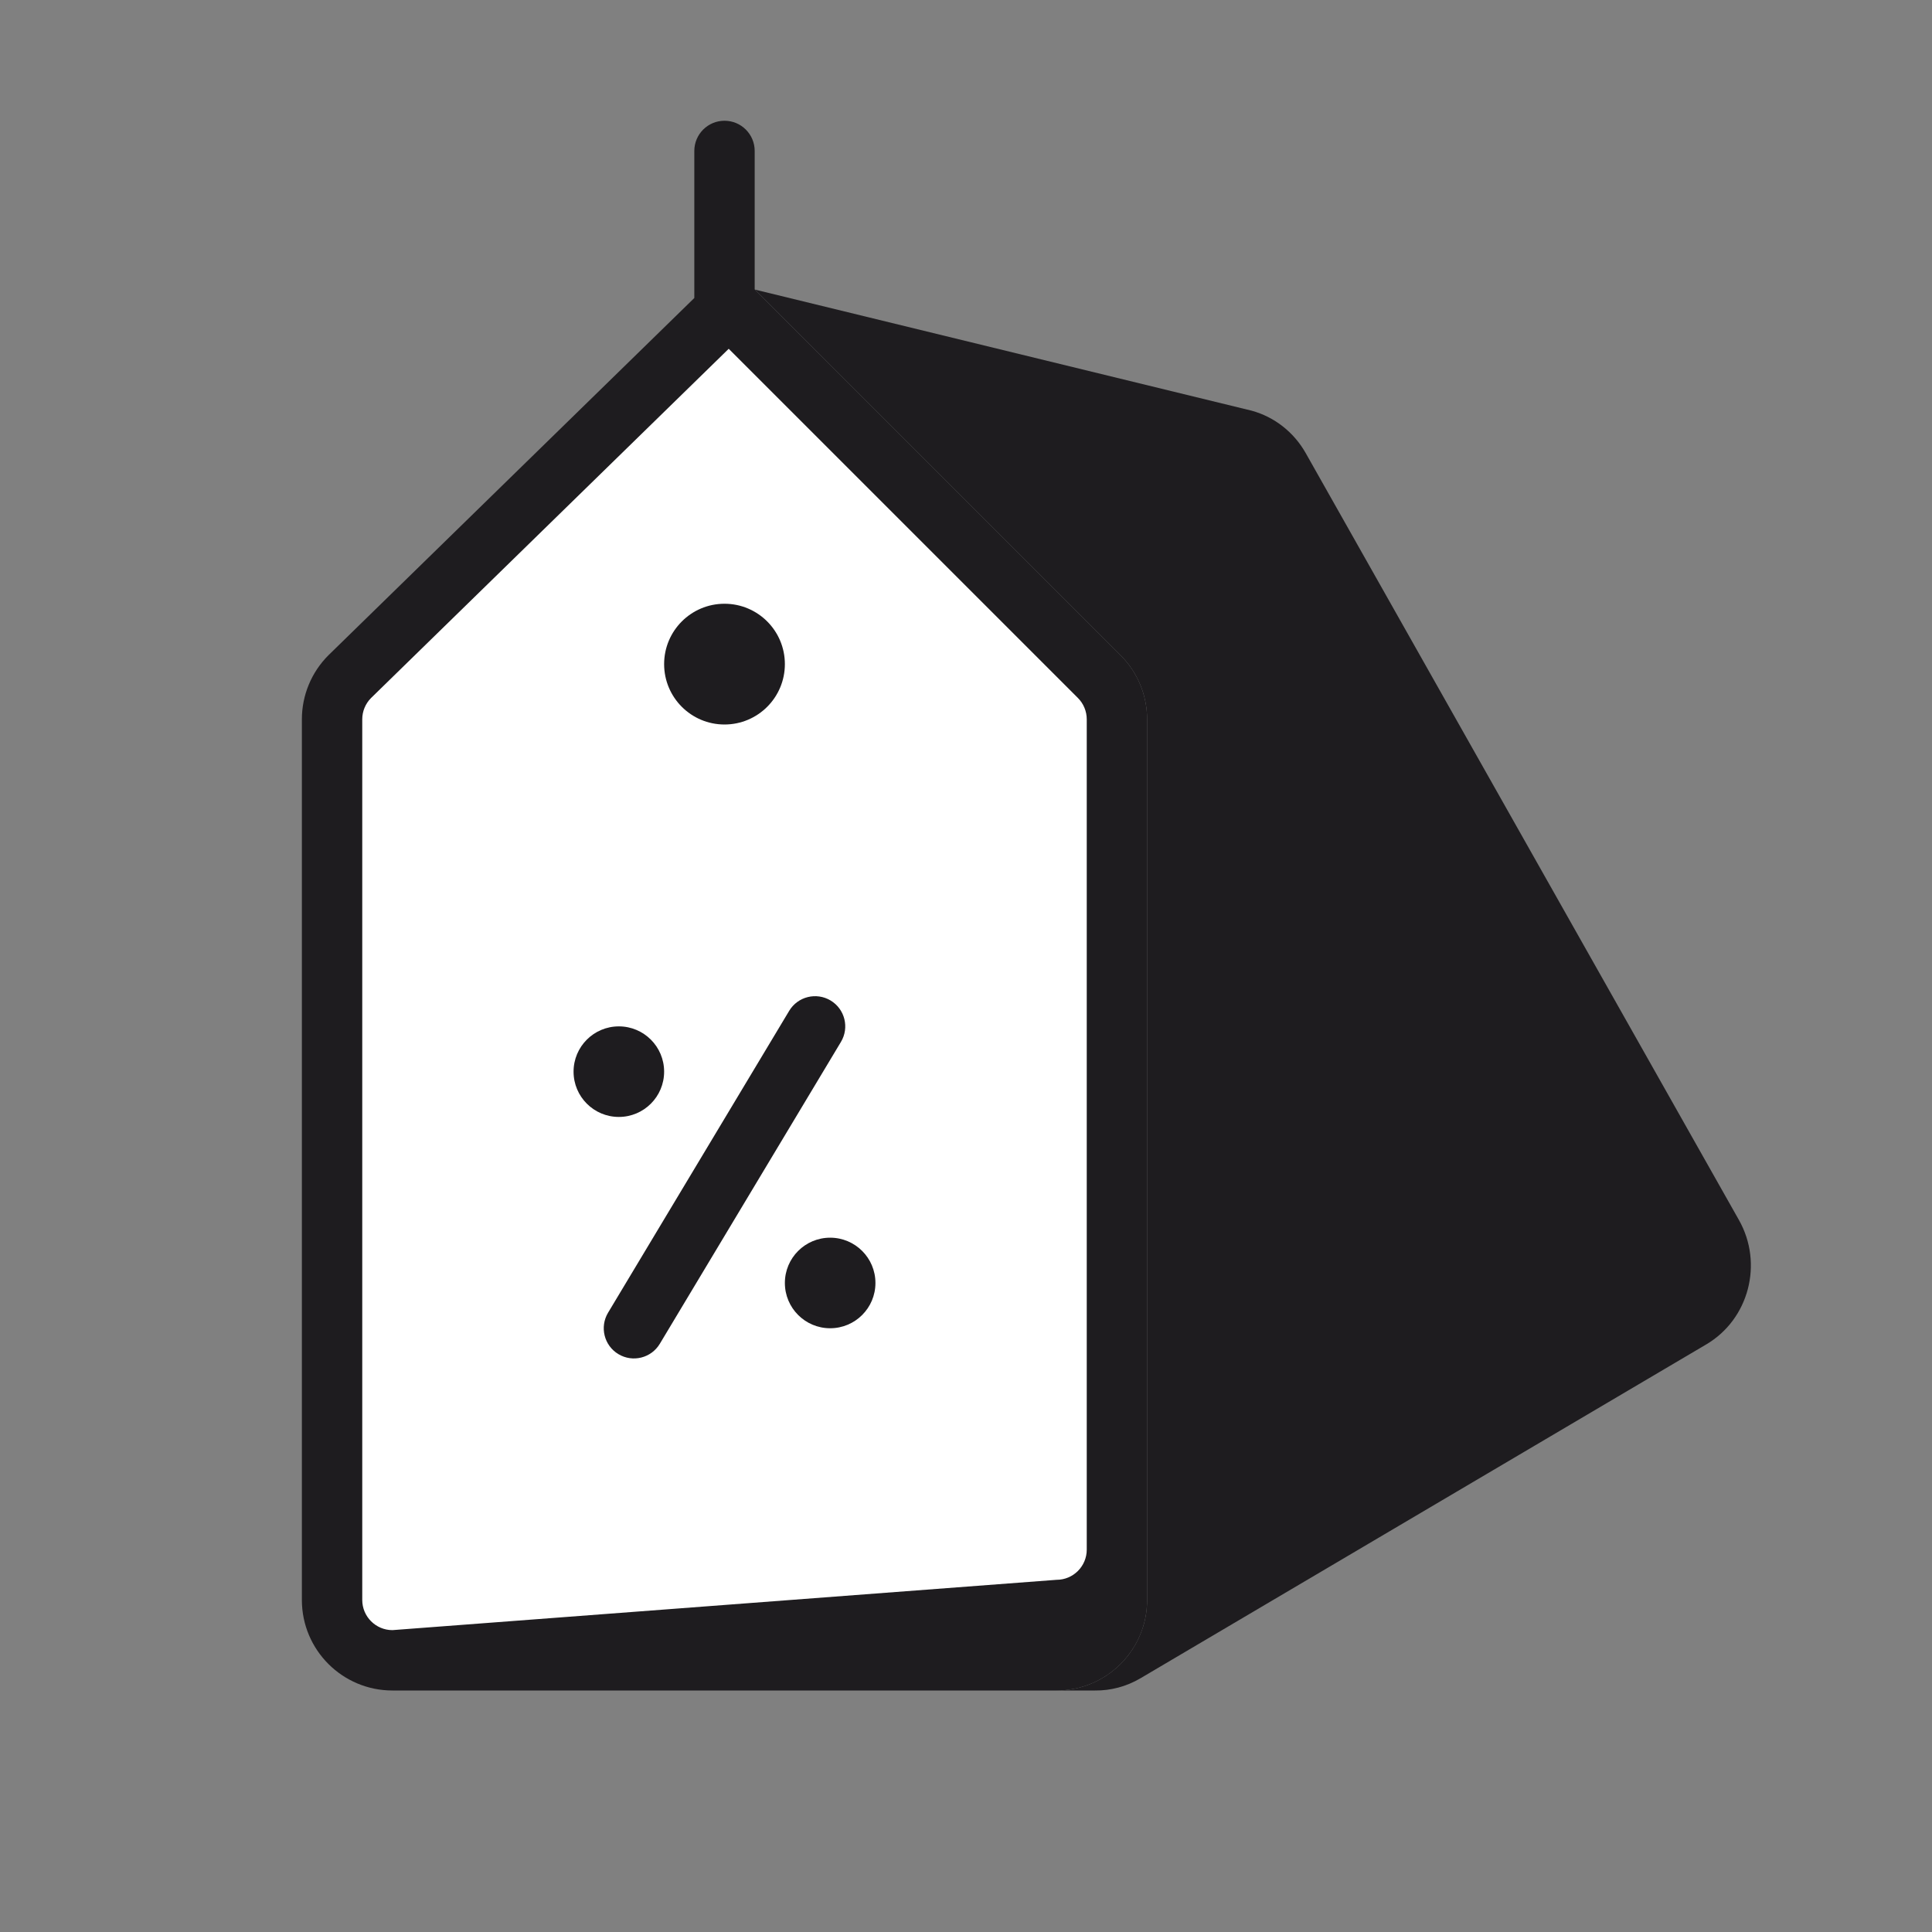 <svg width="96" height="96" viewBox="0 0 96 96" fill="none" xmlns="http://www.w3.org/2000/svg"><rect x="0" y="0" width="96" height="96" fill="#808080" stroke="none"/><path d="M16.5 35.743C16.5 34.947 16.816 34.184 17.379 33.621L36 15L54.621 33.621C55.184 34.184 55.5 34.947 55.5 35.743V79.5C55.5 81.157 54.157 82.5 52.5 82.5H19.5C17.843 82.5 16.5 81.157 16.5 79.5V35.743Z" fill="white"/><path d="M37.5 7.5C37.5 6.672 36.828 6 36 6C35.172 6 34.5 6.672 34.5 7.5V15C34.5 15.398 34.658 15.779 34.939 16.061L53.561 34.682C53.842 34.963 54 35.345 54 35.743V77C54 77.828 53.328 78.5 52.5 78.5L19.5 81C18.672 81 18 80.328 18 79.5V35.743C18 35.345 18.158 34.963 18.439 34.682L37.061 16.5C37.646 15.914 37.646 14.964 37.061 14.379C36.475 13.793 35.525 13.793 34.939 14.379L16.318 32.561C15.474 33.404 15 34.549 15 35.743V79.5C15 81.985 17.015 84 19.5 84H52.5C54.985 84 57 81.985 57 79.5V35.743C57 34.549 56.526 33.404 55.682 32.561L37.5 14.379V7.5Z" fill="#1E1C1F"/><path d="M36 36C37.657 36 39 34.657 39 33C39 31.343 37.657 30 36 30C34.343 30 33 31.343 33 33C33 34.657 34.343 36 36 36Z" fill="#1E1C1F"/><path d="M41.272 49.714C41.982 50.14 42.213 51.061 41.786 51.772L32.786 66.772C32.36 67.482 31.439 67.713 30.728 67.286C30.018 66.86 29.788 65.939 30.214 65.228L39.214 50.228C39.64 49.518 40.562 49.288 41.272 49.714Z" fill="#1E1C1F"/><path d="M43.5 63.75C43.5 64.993 42.493 66 41.25 66C40.007 66 39 64.993 39 63.75C39 62.507 40.007 61.5 41.25 61.5C42.493 61.5 43.5 62.507 43.5 63.75Z" fill="#1E1C1F"/><path d="M33 53.25C33 54.493 31.993 55.5 30.75 55.5C29.507 55.5 28.5 54.493 28.5 53.25C28.5 52.007 29.507 51 30.75 51C31.993 51 33 52.007 33 53.25Z" fill="#1E1C1F"/><path d="M37.512 14.39L55.682 32.561C55.735 32.613 55.786 32.667 55.836 32.722C56.234 33.162 56.539 33.673 56.736 34.224L56.737 34.225C56.91 34.708 57 35.221 57 35.743V79.5C57 79.51 57 79.519 57 79.529C56.989 81.318 55.934 82.859 54.414 83.574C53.833 83.847 53.185 84 52.5 84H54.414C55.179 84.008 55.957 83.812 56.668 83.393L84.786 66.801C86.903 65.552 87.629 62.784 86.406 60.62L64.88 22.514C64.293 21.475 63.326 20.716 62.192 20.406L37.512 14.39Z" fill="#1E1C1F"/></svg>